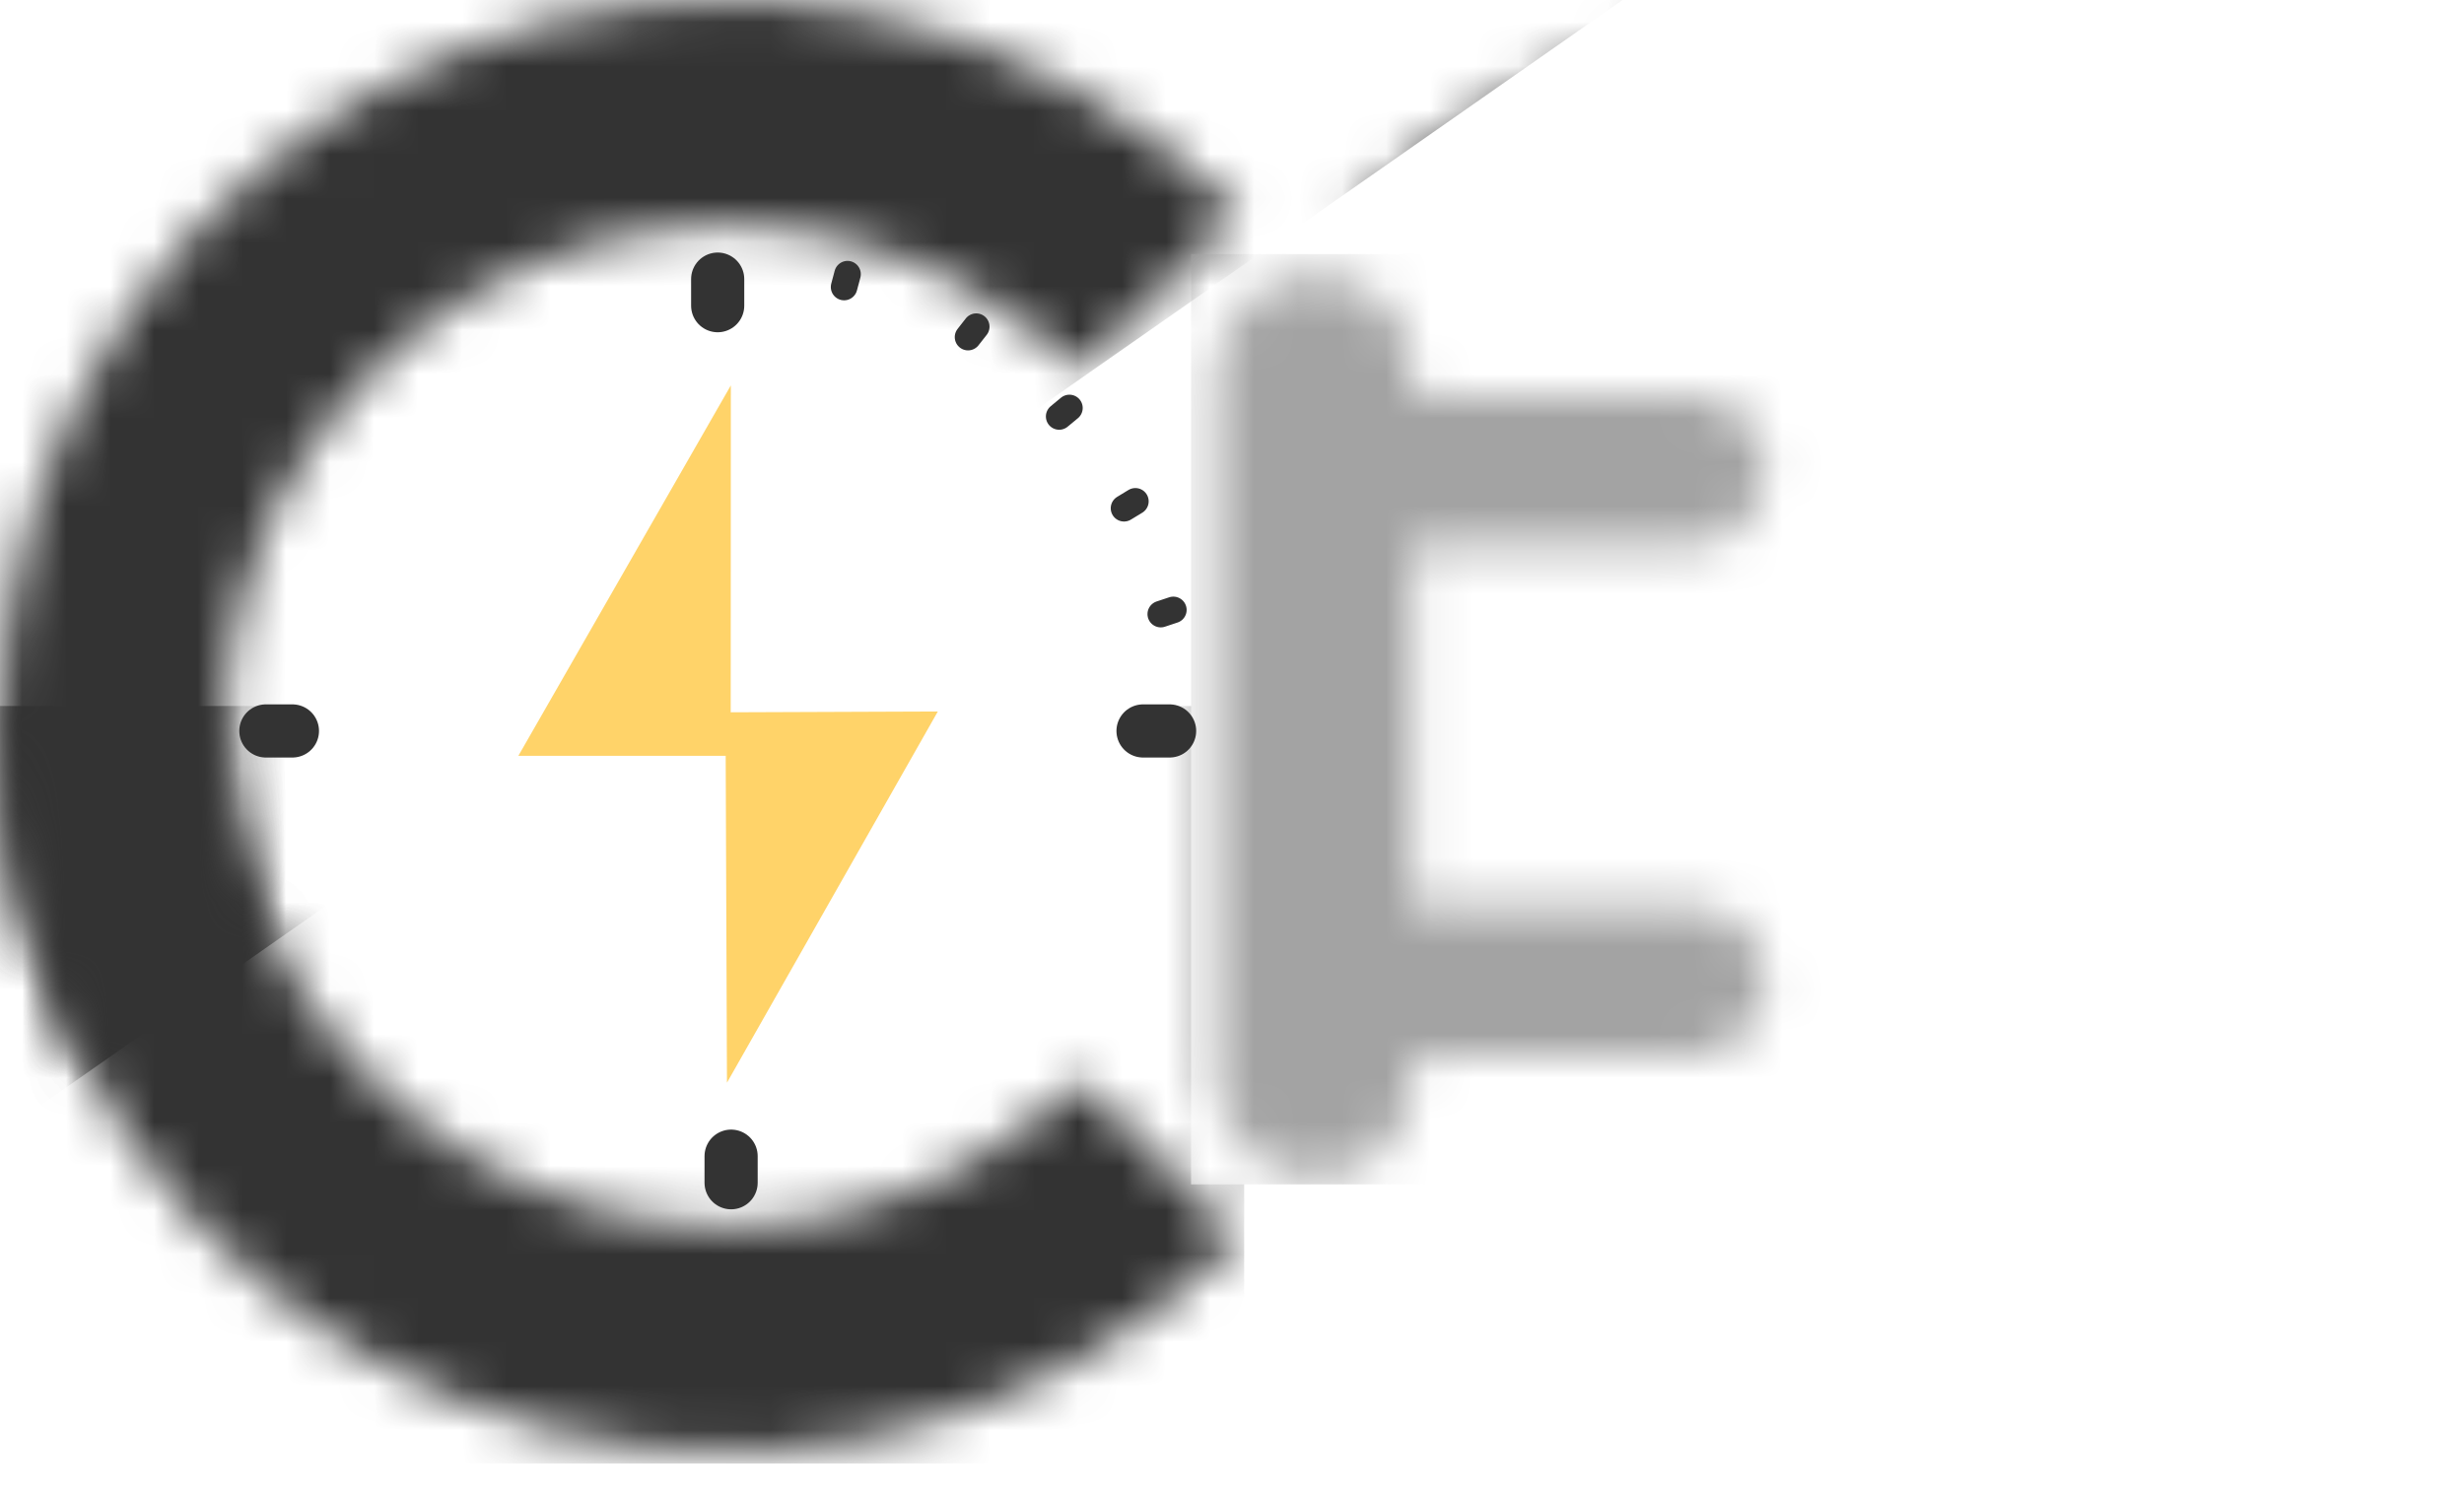 <svg width="56" height="34" viewBox="0 0 56 34" fill="none" xmlns="http://www.w3.org/2000/svg">
<mask id="mask0_1458_17269" style="mask-type:alpha" maskUnits="userSpaceOnUse" x="0" y="0" width="59" height="33">
<path fill-rule="evenodd" clip-rule="evenodd" d="M39.146 32.683C35.945 32.046 33.005 30.475 30.697 28.167L34.322 24.542C35.913 26.133 37.94 27.216 40.146 27.655C42.352 28.094 44.639 27.869 46.717 27.008C48.795 26.147 50.572 24.689 51.822 22.819C53.071 20.948 53.738 18.75 53.738 16.5C53.738 14.251 53.071 12.052 51.822 10.181C50.572 8.311 48.795 6.853 46.717 5.992C44.639 5.131 42.352 4.906 40.146 5.345C37.94 5.784 35.913 6.867 34.322 8.458L30.697 4.833C33.005 2.525 35.945 0.954 39.146 0.317C42.346 -0.32 45.664 0.007 48.679 1.256C51.694 2.505 54.271 4.62 56.084 7.333C57.897 10.046 58.865 13.237 58.865 16.5C58.865 19.763 57.897 22.953 56.084 25.667C54.271 28.38 51.694 30.495 48.679 31.744C45.664 32.993 42.346 33.32 39.146 32.683ZM19.719 0.317C22.92 0.954 25.86 2.525 28.167 4.833L24.542 8.458C22.952 6.867 20.925 5.784 18.719 5.345C16.513 4.906 14.226 5.131 12.148 5.992C10.069 6.853 8.293 8.311 7.043 10.181C5.793 12.052 5.126 14.251 5.126 16.5C5.126 18.75 5.793 20.948 7.043 22.819C8.293 24.689 10.069 26.147 12.148 27.008C14.226 27.869 16.513 28.094 18.719 27.655C20.925 27.216 22.952 26.133 24.542 24.542L28.167 28.167C25.86 30.475 22.92 32.046 19.719 32.683C16.518 33.32 13.201 32.993 10.186 31.744C7.171 30.495 4.594 28.38 2.781 25.667C0.968 22.954 0 19.764 0 16.5C0 13.237 0.968 10.047 2.781 7.333C4.594 4.62 7.171 2.505 10.186 1.256C13.201 0.007 16.518 -0.32 19.719 0.317Z" fill="#333333"/>
</mask>
<g mask="url(#mask0_1458_17269)">
<rect x="-26.629" y="13.852" width="82.946" height="25.02" transform="rotate(-34.945 -26.629 13.852)" fill="#333333"/>
</g>
<mask id="mask1_1458_17269" style="mask-type:alpha" maskUnits="userSpaceOnUse" x="0" y="0" width="41" height="33">
<path fill-rule="evenodd" clip-rule="evenodd" d="M19.719 0.317C22.92 0.954 25.86 2.525 28.167 4.833L24.542 8.458C22.952 6.867 20.925 5.784 18.719 5.345C16.513 4.906 14.226 5.131 12.148 5.992C10.069 6.853 8.293 8.311 7.043 10.181C5.793 12.052 5.126 14.251 5.126 16.5C5.126 18.75 5.793 20.948 7.043 22.819C8.293 24.689 10.069 26.147 12.148 27.008C14.226 27.869 16.513 28.094 18.719 27.655C20.925 27.216 22.952 26.133 24.542 24.542L28.167 28.167C25.86 30.475 22.92 32.046 19.719 32.683C16.518 33.32 13.201 32.993 10.186 31.744C7.171 30.495 4.594 28.38 2.781 25.667C0.968 22.953 0 19.763 0 16.5C0 13.237 0.968 10.046 2.781 7.333C4.594 4.62 7.171 2.505 10.186 1.256C13.201 0.007 16.518 -0.32 19.719 0.317ZM29.88 6.242C28.649 6.242 27.65 7.241 27.65 8.472V24.526C27.65 25.758 28.649 26.756 29.88 26.756C31.112 26.756 32.11 25.758 32.11 24.526V24.021H38.426C39.37 24.021 40.135 23.256 40.135 22.312C40.135 21.367 39.37 20.602 38.426 20.602H32.11V12.397H38.426C39.37 12.397 40.135 11.632 40.135 10.687C40.135 9.743 39.37 8.978 38.426 8.978H32.11V8.472C32.11 7.241 31.112 6.242 29.88 6.242Z" fill="#222831"/>
</mask>
<g mask="url(#mask1_1458_17269)">
<path fill-rule="evenodd" clip-rule="evenodd" d="M27.65 8.472C27.65 7.24 28.649 6.242 29.88 6.242C31.112 6.242 32.11 7.24 32.11 8.472V8.978L38.426 8.978C39.37 8.978 40.135 9.743 40.135 10.687C40.135 11.631 39.37 12.397 38.426 12.397H32.11V20.602H38.426C39.37 20.602 40.135 21.367 40.135 22.311C40.135 23.256 39.37 24.021 38.426 24.021H32.11V24.526C32.11 25.757 31.112 26.756 29.88 26.756C28.649 26.756 27.65 25.757 27.65 24.526V8.472Z" fill="#333333"/>
<rect width="17.218" height="31.718" transform="matrix(4.37114e-08 1 1 -4.37114e-08 -3.441 16.047)" fill="#333333"/>
<rect x="27.07" y="26.92" width="21.145" height="14.802" transform="rotate(-90 27.07 26.92)" fill="#A3A3A3"/>
</g>
<line x1="16.311" y1="6.948" x2="16.311" y2="6.344" stroke="#333333" stroke-width="1.208" stroke-linecap="round"/>
<line x1="19.184" y1="6.524" x2="19.262" y2="6.232" stroke="#333333" stroke-width="0.604" stroke-linecap="round"/>
<line x1="22.001" y1="7.662" x2="22.187" y2="7.425" stroke="#333333" stroke-width="0.604" stroke-linecap="round"/>
<line x1="25.546" y1="11.552" x2="25.804" y2="11.395" stroke="#333333" stroke-width="0.604" stroke-linecap="round"/>
<line x1="24.072" y1="9.466" x2="24.305" y2="9.273" stroke="#333333" stroke-width="0.604" stroke-linecap="round"/>
<line x1="26.381" y1="13.958" x2="26.667" y2="13.863" stroke="#333333" stroke-width="0.604" stroke-linecap="round"/>
<line x1="25.978" y1="16.614" x2="26.582" y2="16.614" stroke="#333333" stroke-width="1.208" stroke-linecap="round"/>
<line x1="6.042" y1="16.614" x2="6.646" y2="16.614" stroke="#333333" stroke-width="1.208" stroke-linecap="round"/>
<line x1="16.616" y1="26.883" x2="16.616" y2="26.279" stroke="#333333" stroke-width="1.208" stroke-linecap="round"/>
<path fill-rule="evenodd" clip-rule="evenodd" d="M16.607 16.19L16.61 8.76L11.781 17.179L16.493 17.179L16.522 24.609L21.314 16.172L16.607 16.19Z" fill="#FFD369"/>
</svg>
